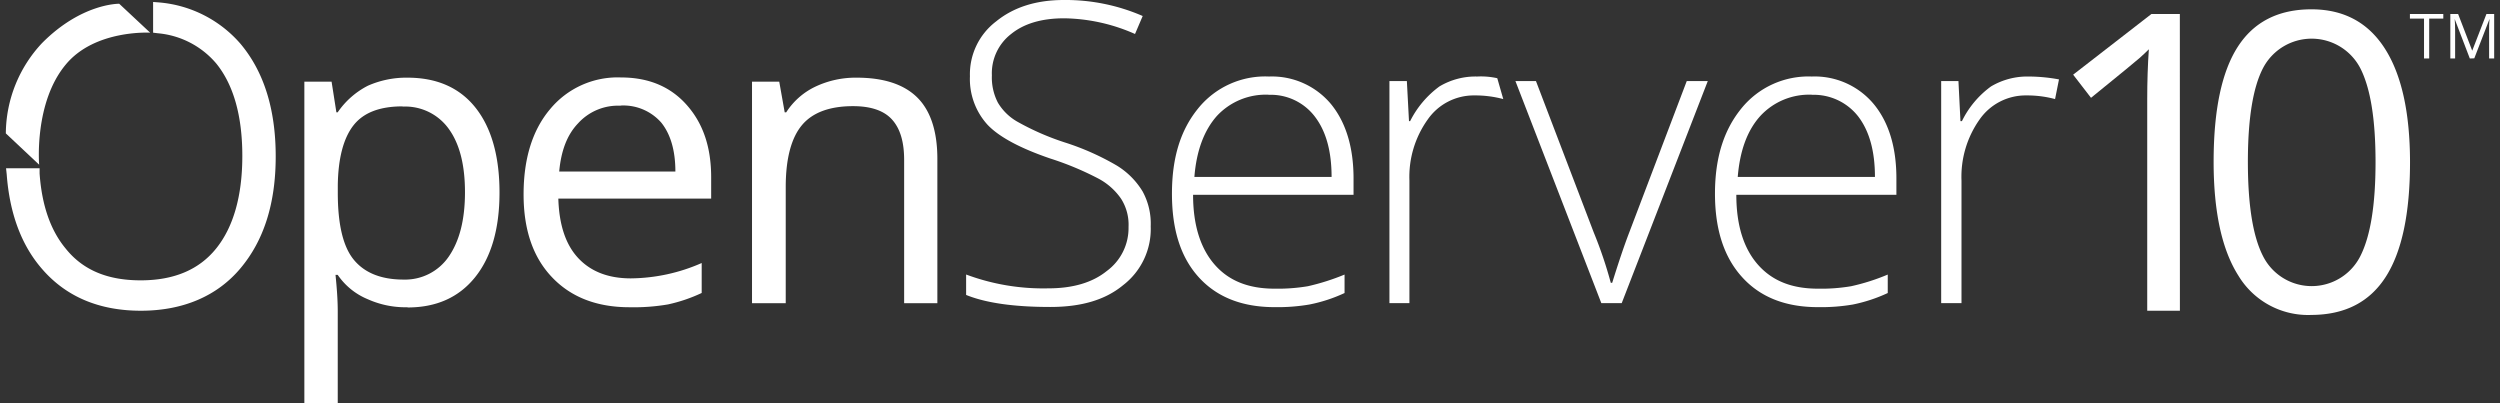 <?xml version="1.0" encoding="UTF-8"?> <svg xmlns="http://www.w3.org/2000/svg" id="Layer_1" data-name="Layer 1" viewBox="0 0 459 74"><rect x="0" y="0" width="459" height="74" fill="#333333" stroke="none"/><defs><style>.cls-1{fill:#fff;}</style></defs><title>WonderCollab_Favicon_OS10_White</title><path class="cls-1" d="M211.27,41.55a13,13,0,0,1-5.07,10.81c-3.36,2.78-7.82,4-13.38,4-6.7,0-11.83-.74-15.44-2.21V50.4a40.47,40.47,0,0,0,15.12,2.54c4.47,0,8.08-1.06,10.7-3.18a9.79,9.79,0,0,0,4-8.11,8.84,8.84,0,0,0-1.37-5.16,11.72,11.72,0,0,0-4.2-3.72,55,55,0,0,0-8.75-3.65c-5.58-1.9-9.5-4-11.61-6.26A12.48,12.48,0,0,1,178.08,14a12.18,12.18,0,0,1,4.81-10.07Q187.72,0,195.33,0A35.5,35.5,0,0,1,209.8,2.94l-1.41,3.3a33.14,33.14,0,0,0-13-2.88c-4.06,0-7.32.93-9.72,2.86a9.11,9.11,0,0,0-3.56,7.62,10,10,0,0,0,1.1,5,9.76,9.76,0,0,0,3.59,3.51,47.64,47.64,0,0,0,8.63,3.78,47.32,47.32,0,0,1,9.62,4.27,14.13,14.13,0,0,1,4.74,4.76,12.34,12.34,0,0,1,1.48,6.41"></path><path class="cls-1" d="M234,56.39c-5.93,0-10.59-1.83-13.91-5.49s-4.92-8.72-4.92-15.33,1.57-11.68,4.79-15.64A15.83,15.83,0,0,1,233,14.05a14.13,14.13,0,0,1,11.38,5.07c2.72,3.34,4.13,7.91,4.13,13.65v3H219.05c0,5.64,1.4,9.91,4,12.86S229.26,53,234,53a33.2,33.2,0,0,0,6.13-.45,41.59,41.59,0,0,0,6.73-2.14V53.8a28,28,0,0,1-6.46,2.11,34.5,34.5,0,0,1-6.4.48m-1.09-39a12.25,12.25,0,0,0-9.5,3.91c-2.32,2.62-3.74,6.34-4.12,11.19h25.19c0-4.69-1-8.38-3.07-11.08a10.18,10.18,0,0,0-8.5-4"></path><path class="cls-1" d="M271.22,14.05a13.75,13.75,0,0,1,3.68.31L276,18.19a19.88,19.88,0,0,0-5.29-.67,10.3,10.3,0,0,0-8.58,4.42,18.09,18.09,0,0,0-3.36,11.2V55.65H255.1V14.88h3.2l.39,7.36h.21a17.76,17.76,0,0,1,5.38-6.37,12.93,12.93,0,0,1,6.94-1.82"></path><path class="cls-1" d="M294,55.65,278.23,14.88H282L292.6,42.65a77,77,0,0,1,3.14,9.27H296c1.05-3.37,2.1-6.57,3.19-9.4l10.5-27.64h3.86L297.75,55.65Z"></path><path class="cls-1" d="M333.76,56.39q-8.91,0-13.89-5.49c-3.32-3.64-5-8.72-5-15.33s1.62-11.68,4.83-15.64a15.83,15.83,0,0,1,12.94-5.88,14.11,14.11,0,0,1,11.39,5.07c2.75,3.34,4.15,7.91,4.15,13.65v3H318.79c0,5.64,1.38,9.91,4,12.86S329,53,333.76,53a32.77,32.77,0,0,0,6.11-.45,38.4,38.4,0,0,0,6.72-2.14V53.8a28.55,28.55,0,0,1-6.4,2.11,34.76,34.76,0,0,1-6.43.48m-1.1-39a12.2,12.2,0,0,0-9.47,3.91c-2.37,2.62-3.75,6.34-4.14,11.19h25.19c0-4.69-1-8.38-3.05-11.08a10.34,10.34,0,0,0-8.53-4"></path><path class="cls-1" d="M372.47,14.05a31,31,0,0,1,5.56.53l-.72,3.61a19.65,19.65,0,0,0-5.28-.67,10.3,10.3,0,0,0-8.58,4.42,18.2,18.2,0,0,0-3.32,11.2V55.65H356.4V14.88h3.17l.37,7.36h.27a17.23,17.23,0,0,1,5.34-6.37,13.05,13.05,0,0,1,6.92-1.82"></path><path class="cls-1" d="M74.84,56.41a16.91,16.91,0,0,1-7.31-1.47A12.4,12.4,0,0,1,62,50.46H61.6c.25,2.45.41,4.69.41,6.71V74H55.88V15h5l.88,5.62H62a15,15,0,0,1,5.54-4.88,17.41,17.41,0,0,1,7.29-1.48c5.37,0,9.57,1.84,12.49,5.53s4.39,8.92,4.39,15.57-1.51,11.85-4.49,15.55-7.11,5.54-12.39,5.54m-.91-36.92c-4.19,0-7.17,1.14-9,3.46s-2.83,6-2.9,11v1.41c0,5.71.94,9.82,2.9,12.24s5,3.69,9.18,3.69a9.7,9.7,0,0,0,8.27-4.19c2-2.89,3-6.8,3-11.85s-1-8.92-3-11.66a9.83,9.83,0,0,0-8.43-4.06"></path><path class="cls-1" d="M115.59,56.41q-9,0-14.23-5.5c-3.49-3.65-5.23-8.71-5.23-15.22s1.6-11.78,4.86-15.64a16.08,16.08,0,0,1,13-5.83c5.08,0,9.11,1.67,12.12,5.08s4.46,7.76,4.46,13.27v3.89H102.51c.14,4.78,1.33,8.43,3.64,10.91s5.52,3.74,9.68,3.74a33,33,0,0,0,13-2.82v5.5a28.77,28.77,0,0,1-6.18,2.1,37.15,37.15,0,0,1-7.06.52m-1.67-37a9.89,9.89,0,0,0-7.79,3.24c-2,2.09-3.11,5-3.46,8.84H124c0-3.88-.9-6.89-2.61-9a9.27,9.27,0,0,0-7.46-3.11"></path><path class="cls-1" d="M166,55.67V29.35c0-3.33-.74-5.78-2.25-7.43s-3.93-2.43-7.13-2.43c-4.25,0-7.4,1.14-9.36,3.46s-3,6.11-3,11.4V55.67h-6.19V15h5l1,5.62h.28a13,13,0,0,1,5.35-4.71,17.25,17.25,0,0,1,7.6-1.65c4.94,0,8.63,1.22,11.06,3.59s3.74,6.13,3.74,11.31V55.67Z"></path><path class="cls-1" d="M25.87,57.05c-7.69,0-13.79-2.59-18.2-7.73C3.87,44.93,1.76,39.1,1.23,32l-.12-1.11H7.27l0,.95c.4,5.82,2,10.43,4.76,13.76,3.18,4,7.73,5.87,13.8,5.87s10.7-1.93,13.85-5.84,4.81-9.61,4.81-17-1.63-13.1-4.81-17A15.89,15.89,0,0,0,29,6.11L28.11,6V.36l1.13.09A22.22,22.22,0,0,1,44.12,8c4.3,5.09,6.5,12,6.5,20.72S48.41,44.22,44.1,49.32s-10.59,7.73-18.23,7.73"></path><path class="cls-1" d="M1.07,24.49A24.47,24.47,0,0,1,7.71,7.92C15,.56,21.89.69,21.89.69L27.57,6s-10.13-.6-15.47,5.82c-5.88,7-4.91,18.42-4.91,18.42Z"></path><path class="cls-1" d="M400.23,57.05h-6V18.22q0-4.84.3-9.17c-.52.52-1.1,1.07-1.75,1.64s-3.6,3-8.87,7.27l-3.28-4.25L395,2.57h5.22Z"></path><path class="cls-1" d="M442.48,29.73q0,14.13-4.45,21.09t-13.62,7A14.94,14.94,0,0,1,411,50.66q-4.57-7.14-4.58-20.93,0-14.24,4.43-21.13t13.53-6.89q8.86,0,13.47,7.19T442.48,29.73Zm-29.77,0q0,11.89,2.79,17.31A10,10,0,0,0,433.37,47q2.78-5.51,2.78-17.24t-2.78-17.2a10.07,10.07,0,0,0-17.87-.07Q412.71,17.85,412.71,29.73Z"></path><path class="cls-1" d="M446,10.74h-.95V3.41h-2.59V2.57h6.13v.84H446Z"></path><path class="cls-1" d="M453.46,10.74l-2.78-7.25h0c.05.58.08,1.26.08,2.05v5.2h-.88V2.57h1.43l2.59,6.74h0l2.61-6.74h1.42v8.17H457V5.47c0-.6,0-1.26.08-2h0l-2.8,7.24Z"></path></svg> 